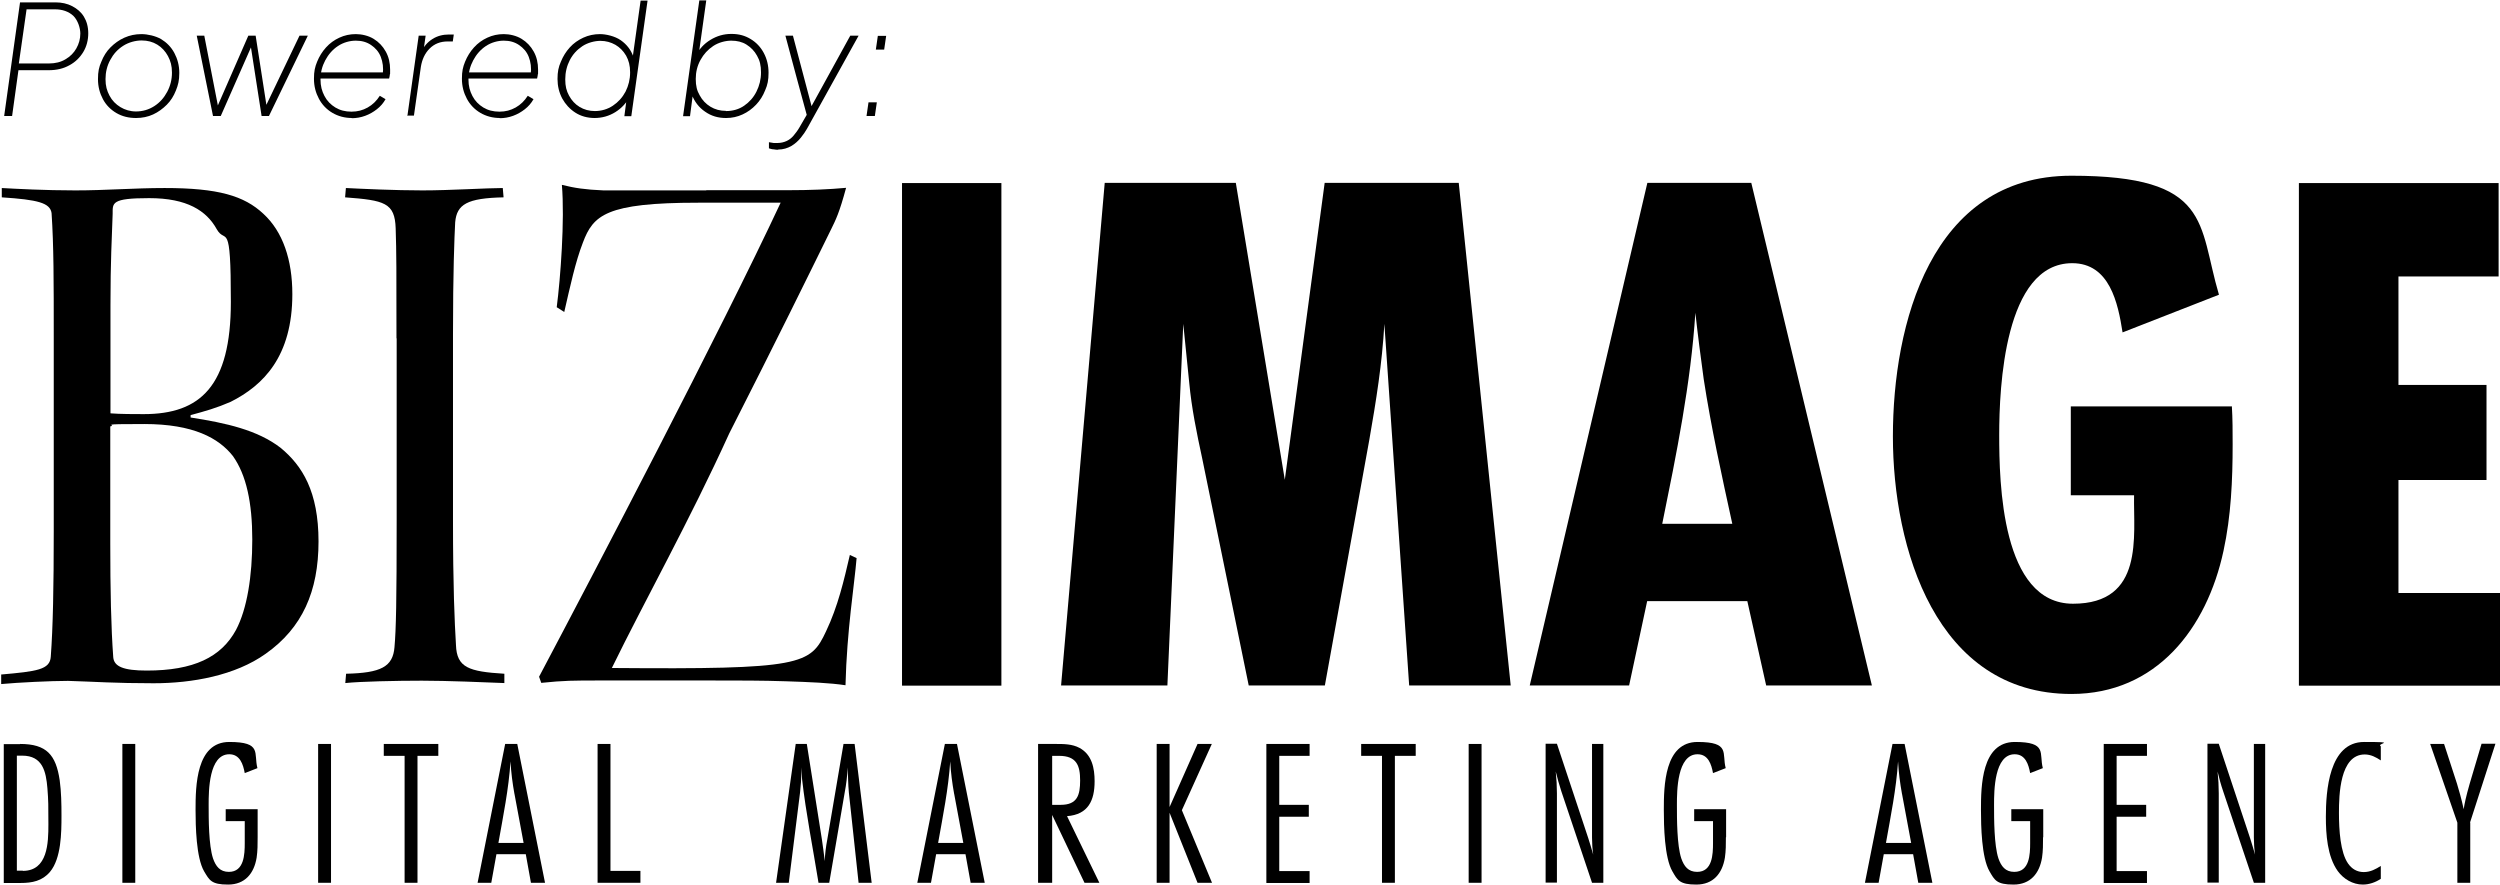 <?xml version="1.0" encoding="UTF-8"?>
<svg id="Layer_4" xmlns="http://www.w3.org/2000/svg" version="1.1" viewBox="0 0 1260.5 446.1">
  <!-- Generator: Adobe Illustrator 29.3.1, SVG Export Plug-In . SVG Version: 2.1.0 Build 151)  -->
  <path d="M10.1,375.1c13.4,0,18.1,5.5,20,18.3.8,5.9.9,11.9.9,17.9,0,8.5-.1,21.5-5.8,28.3-3.9,4.6-9,5.6-14.8,5.6H1.9v-70h8.2ZM11.5,439.1c12.6,0,12.9-14.1,12.9-23.5s0-11.9-.5-18.2c-.7-8.4-2.4-16.4-12.7-16.4h-2.7v58h3Z"/>
  <path d="M61.7,445.1v-70h6.5v70s-6.5,0-6.5,0Z"/>
  <path d="M129.9,422.2c0,3.4,0,6.8-.5,10.2-1.3,8-5.9,13.6-14.4,13.6s-9.4-2.2-12.1-6.7c-4-6.9-4.3-22.9-4.3-31,0-12,.3-34.2,17-34.2s12.2,5.7,14.2,13.2l-6.4,2.5c-.8-4.4-2.4-9.5-7.8-9.5-10.3,0-10.4,18.4-10.4,25.5s0,20.3,2.2,27c1.4,4,3.5,6.8,8,6.8,7.7,0,8-8.8,8-14.5v-11.1h-9.6v-6h16.1v14.1h0Z"/>
  <path d="M160.4,445.1v-70h6.5v70h-6.5Z"/>
  <path d="M210.5,381.1v64h-6.5v-64h-10.5v-6h27.5v6h-10.5,0Z"/>
  <path d="M267.7,445.1l-2.6-14.4h-14.8l-2.6,14.4h-6.9l13.9-70h6.1l14,70h-6.9ZM259.4,400.4c-1-5.5-1.7-10.9-2-16.5-.9,13.9-3.7,27.5-6.1,41.1h12.7l-4.6-24.7h0Z"/>
  <path d="M301.3,445.1v-70h6.5v64h15.1v6h-21.6Z"/>
  <path d="M432.9,445.1l-4.9-45.5c-.4-4.2-.4-8.5-.6-12.7-.2,4.3-.7,8.5-1.5,12.7l-7.8,45.5h-5.4c-2.8-17.4-6.3-34.8-8.3-52.3-.2-2-.2-3.9-.4-5.9v2.4c0,3.4-.2,6.8-.6,10.2l-5.7,45.6h-6.4l9.9-70h5.6l7.6,48.1c.5,3.7,1.1,7.4,1.4,11,.2-3.7.6-7.2,1.3-10.8l8.2-48.3h5.6l8.6,70h-6.4Z"/>
  <path d="M489.4,445.1l-2.6-14.4h-14.8l-2.6,14.4h-6.9l13.9-70h6.1l14,70h-6.9ZM481.1,400.4c-1-5.5-1.7-10.9-2-16.5-.9,13.9-3.7,27.5-6.1,41.1h12.7l-4.6-24.7h0Z"/>
  <path d="M546.8,445.1l-16.3-34.2v34.2h-7.1v-70h8.8c4.1,0,8.4,0,12.1,2,6.3,3.4,7.6,10.3,7.6,16.8,0,9.7-3.2,16.8-13.9,17.6l16.3,33.6h-7.5ZM534.8,405.8c8.4,0,9.8-4.9,9.8-12.3s-1.7-12.4-10.6-12.4h-3.5v24.7h4.3Z"/>
  <path d="M603.8,445.1l-14.1-35.3v35.3h-6.5v-70h6.5v31.8l14.1-31.8h7.2l-15.1,33.4,15.2,36.6h-7.3,0Z"/>
  <path d="M638.5,445.1v-70h21.8v6h-15.3v24.7h14.9v6h-14.9v27.4h15.3v6h-21.8Z"/>
  <path d="M703.3,381.1v64h-6.5v-64h-10.5v-6h27.5v6h-10.5,0Z"/>
  <path d="M740.5,445.1v-70h6.5v70h-6.5Z"/>
  <path d="M802.7,445.1l-15.5-46.2c-1-3.2-2-6.5-2.8-9.9.4,3.7.6,7.4.6,11v45h-5.7v-70h5.7l15.8,47.6c.9,2.7,1.7,5.6,2.5,8.3-.4-2.8-.6-5.8-.6-8.6v-47.2h5.7v70h-5.7Z"/>
  <path d="M870.2,422.2c0,3.4,0,6.8-.5,10.2-1.3,8-5.9,13.6-14.4,13.6s-9.5-2.2-12.1-6.7c-4-6.9-4.3-22.9-4.3-31,0-12,.3-34.2,17-34.2s12.2,5.7,14.2,13.2l-6.4,2.5c-.8-4.4-2.4-9.5-7.8-9.5-10.3,0-10.4,18.4-10.4,25.5s0,20.3,2.2,27c1.4,4,3.5,6.8,8,6.8,7.7,0,8-8.8,8-14.5v-11.1h-9.5v-6h16.1v14.1h0Z"/>
  <path d="M967.2,445.1l-2.6-14.4h-14.8l-2.6,14.4h-6.9l13.9-70h6.1l14,70h-6.9ZM959,400.4c-1-5.5-1.7-10.9-2-16.5-.9,13.9-3.7,27.5-6.1,41.1h12.7l-4.6-24.7h0Z"/>
  <path d="M1030.1,422.2c0,3.4,0,6.8-.5,10.2-1.3,8-5.9,13.6-14.4,13.6s-9.5-2.2-12.1-6.7c-4-6.9-4.3-22.9-4.3-31,0-12,.3-34.2,17-34.2s12.2,5.7,14.2,13.2l-6.4,2.5c-.8-4.4-2.4-9.5-7.8-9.5-10.3,0-10.4,18.4-10.4,25.5s0,20.3,2.2,27c1.4,4,3.5,6.8,8,6.8,7.7,0,8-8.8,8-14.5v-11.1h-9.5v-6h16.1v14.1h0Z"/>
  <path d="M1060.7,445.1v-70h21.8v6h-15.3v24.7h14.9v6h-14.9v27.4h15.3v6h-21.8Z"/>
  <path d="M1136.4,445.1l-15.5-46.2c-1.1-3.2-2-6.5-2.8-9.9.4,3.7.6,7.4.6,11v45h-5.7v-70h5.7l15.8,47.6c.9,2.7,1.7,5.6,2.5,8.3-.4-2.8-.6-5.8-.6-8.6v-47.2h5.7v70h-5.7Z"/>
  <path d="M1200.4,443.1c-2.7,1.8-5.9,2.9-9.1,2.9-5,0-9.7-2.8-12.6-6.8-5.3-7.4-6-18.6-6-27.3,0-12.9,1.5-37.8,19.3-37.8s5.9.6,8.4,2.2v7.1c-2.4-1.6-5-3-8.1-3-12.6,0-13,20.6-13,29.4s.7,20,4.6,25.6c1.9,2.7,4.5,4.3,7.9,4.3s6.1-1.5,8.6-3.1v6.5h0Z"/>
  <path d="M1245.5,414.8v30.3h-6.5v-30.3l-13.7-39.7h7l6.5,20c.8,2.5,2.4,8.2,3.4,12.9.4-2.7,1.1-6.2,3-12.8l6-20.2h7l-12.8,39.7h0Z"/>
  <path d="M.5,340.1c18-1.6,24.7-2.4,25.1-9,1.1-14.5,1.5-35.4,1.5-63.3v-97.9c0-28.3,0-46-1.1-62.5-.8-5.1-6.8-6.7-25.1-7.9v-4.7c7.1.4,21.7,1.2,37.1,1.2s29.6-1.2,45-1.2c27,0,40.1,3.9,49.8,13,9.8,9,14.6,23.2,14.6,40.5,0,31.4-14.6,46-31.1,54.3-7.1,3.1-12.8,4.7-20.2,6.7v1.2c18,2.8,33.7,6.3,45.4,15.3,10.9,9,19.1,22,19.1,47.2s-8.2,43.6-26.6,56.6c-15.4,11-37.1,14.9-56.6,14.9s-29.6-.8-43.1-1.2c-8.6,0-25.1.8-33.7,1.6v-4.7h0ZM55.6,208.4c4.9.4,12.4.4,16.9.4,28.5,0,43.9-14.1,43.9-56.6s-2.6-28.7-7.1-36.6c-5.2-9.4-15-15.7-34.1-15.7s-18.4,2.4-18.4,7.9c-.4,11.8-1.1,24-1.1,46,0,0,0,54.6,0,54.6ZM55.6,274c0,23.2.4,42.5,1.5,57.4.4,4.7,5.2,6.7,16.9,6.7,23.6,0,37.5-6.7,45-20.5,5.6-10.6,8.2-27.1,8.2-45.6s-3-32.6-9.8-42.1c-7.1-9-19.9-16.1-44.6-16.1s-13.5.4-17.2,1.2v59h0Z"/>
  <path d="M199.9,170.6c0-33.4,0-43.6-.4-55.4-.4-13-5.6-14.2-25.5-15.7l.4-4.7c7.9.4,24.7,1.2,38.6,1.2s32.6-1.2,40.5-1.2l.4,4.7c-18.4.4-23.6,3.5-24.4,12.6-.4,7.9-1.1,24.8-1.1,56.6v93.2c0,34.2.8,51.5,1.5,63.3.4,11.4,6.4,13.4,24.4,14.5v4.7c-9.8-.4-28.9-1.2-41.6-1.2s-31.1.4-38.6,1.2l.4-4.7c17.6-.4,23.6-3.5,24.4-13.4.8-9,1.1-22.8,1.1-64.5v-91.2h0Z"/>
  <path d="M356.2,95.9h41.2c10.9,0,20.6-.4,29.2-1.2-3.4,12.6-5.2,16.1-7.5,20.8-11.6,23.6-27.4,55.8-51.4,103-20.2,44.4-42.7,84.5-59.2,118.3,96,.8,100.1-1.6,108-18.5,6-12.6,9-25.6,12-38.5l3.4,1.6c-1.1,13.4-4.9,36.2-5.6,64.1-7.9-1.2-18-1.6-30-2-12-.4-23.6-.4-37.9-.4h-55.5c-13.9,0-18.4,0-30,1.2l-1.1-3.1c28.1-53.1,91.5-174.2,121.8-239h-41.6c-46.5,0-52.9,6.3-58.1,20.1-3.8,9.8-6.4,22-9.4,35l-3.8-2.4c1.9-14.6,4.1-44,2.6-61.7,6.4,1.6,11.6,2.4,21,2.8h51.7Z"/>
  <path d="M454.8,345.6V92.3h50.1v253.4h-50.1,0Z"/>
  <path d="M710.5,345.6l-12.5-182.3c-1.1,19.8-4.2,39.1-7.6,58.5l-22.4,123.8h-38.4l-23.5-114.7c-2.7-12.5-5.3-25.1-6.5-38l-3-29.6-8,182.3h-53.6l22-253.4h66.1l24.7,149.7,20.1-149.7h67.6l26.2,253.4h-51.3,0Z"/>
  <path d="M890.5,345.6l-9.5-42.5h-50.5l-9.1,42.5h-50.1l59.3-253.4h52.4l60.8,253.4h-53.2,0ZM873.4,264c-5.3-24.3-10.6-48.2-14.4-72.9-1.5-11-3-22.4-4.2-33.4-2.3,35.7-9.5,71-16.7,106.4h35.3,0Z"/>
  <path d="M1125.3,204.7c.4,6.5.4,12.9.4,19.4,0,17.9-.8,36.1-4.6,53.6-8.4,39.1-33.8,72.2-76.7,72.2-68.4,0-90-73.7-90-129.9s19-131.4,90-131.4,63.8,24.3,74.4,60l-48.6,19c-2.3-14.8-6.5-34.9-25.4-34.9-34.2,0-36.8,62.7-36.8,86.6s1.1,85.1,37.2,85.1,30.4-34.2,30.8-54.7h-31.9v-44.8h81.3Z"/>
  <path d="M1159.1,345.6V92.3h100.7v47.1h-50.5v54.7h44.4v47.9h-44.4v57h51.3v46.7h-101.4Z"/>
  <path d="M2.1,58.5L10.1,1.2h17.9c3.1,0,5.9.6,8.4,1.9,2.5,1.3,4.5,3,5.9,5.3,1.4,2.3,2.2,5.1,2.2,8.4s-.8,6.6-2.5,9.4-4,5.1-7,6.7c-3,1.7-6.5,2.5-10.5,2.5h-15.2l-3.2,23.1h-3.9ZM9.6,32h15.1c3.2,0,6-.7,8.3-2.1,2.4-1.4,4.2-3.2,5.5-5.5,1.3-2.3,2-4.8,2-7.5s-1.2-6.6-3.5-8.9c-2.4-2.2-5.5-3.3-9.4-3.3h-14.2s-3.9,27.3-3.9,27.3Z"/>
  <path d="M68.6,59.5c-3.7,0-7-.8-9.9-2.5-2.9-1.7-5.2-4-6.8-7-1.6-3-2.5-6.3-2.5-10.1s.5-6.1,1.7-8.8c1.1-2.8,2.6-5.2,4.6-7.2s4.3-3.7,7-4.9c2.7-1.2,5.5-1.8,8.6-1.8s7.1.9,9.9,2.5c2.8,1.7,5.1,4,6.7,7,1.6,3,2.5,6.3,2.5,10.1s-.6,6.1-1.7,8.8c-1.1,2.8-2.6,5.2-4.6,7.2s-4.3,3.7-6.9,4.9-5.5,1.8-8.6,1.8h0ZM68.5,56.2c3.4,0,6.5-.9,9.3-2.7,2.8-1.8,4.9-4.2,6.5-7.2,1.6-3,2.4-6.2,2.4-9.7s-.7-5.8-2-8.3c-1.3-2.4-3.1-4.4-5.4-5.8s-4.9-2.1-7.9-2.1-6.5.9-9.3,2.7-4.9,4.1-6.5,7.1c-1.6,2.9-2.4,6.2-2.4,9.7s.7,5.8,2,8.3c1.3,2.5,3.2,4.4,5.5,5.8,2.3,1.4,5,2.2,7.9,2.2h0Z"/>
  <path d="M107.4,58.5l-8.2-40.5h3.8l7.4,38h-1.8l16.6-38h3.7l5.9,38h-2l18.2-38h4.2l-19.6,40.5h-3.7l-5.6-36.1h.9l-15.9,36.1h-3.7,0Z"/>
  <path d="M177.5,59.5c-3.7,0-7-.9-9.9-2.6-2.9-1.7-5.2-4.1-6.8-7.1-1.6-3-2.5-6.3-2.5-10.1s.5-5.9,1.6-8.6c1.1-2.7,2.6-5.1,4.5-7.2,1.9-2.1,4.1-3.7,6.7-4.9,2.6-1.2,5.3-1.8,8.3-1.8s6.4.8,9,2.4,4.6,3.7,6.1,6.4c1.5,2.7,2.2,5.7,2.2,9.2s0,1.5-.1,2.2c-.1.8-.2,1.5-.4,2.2h-36.1l.2-3.1h34.1l-1.4.9c.4-3.2,0-6.1-1-8.7s-2.7-4.5-4.9-6c-2.2-1.5-4.7-2.2-7.7-2.2s-6.3.9-9,2.7-4.8,4.2-6.4,7.2c-1.6,3-2.4,6.2-2.4,9.6s.7,5.9,2,8.4,3.2,4.4,5.5,5.8,5,2.1,8.1,2.1,5.7-.7,8.2-2.1c2.5-1.4,4.5-3.4,6.1-5.9l2.9,1.7c-1.1,2-2.6,3.7-4.4,5.1-1.8,1.4-3.7,2.5-5.9,3.3s-4.4,1.2-6.9,1.2h0Z"/>
  <path d="M205.4,58.5l5.7-40.5h3.5l-1.2,8.5-.9-.4c1.2-2.7,3-4.8,5.5-6.4s5.3-2.3,8.3-2.3h2.5l-.5,3.5h-2.6c-3.7,0-6.7,1.2-9.1,3.6s-3.8,5.5-4.4,9.2l-3.5,24.6h-3.5,0Z"/>
  <path d="M252.1,59.5c-3.7,0-7-.9-9.9-2.6-2.9-1.7-5.2-4.1-6.8-7.1-1.6-3-2.5-6.3-2.5-10.1s.5-5.9,1.6-8.6c1.1-2.7,2.6-5.1,4.5-7.2,1.9-2.1,4.1-3.7,6.7-4.9,2.6-1.2,5.3-1.8,8.3-1.8s6.4.8,9,2.4,4.6,3.7,6.1,6.4,2.2,5.7,2.2,9.2,0,1.5-.1,2.2-.2,1.5-.4,2.2h-36.1l.2-3.1h34.1l-1.4.9c.4-3.2,0-6.1-1-8.7s-2.7-4.5-4.9-6c-2.2-1.5-4.7-2.2-7.7-2.2s-6.3.9-9,2.7-4.8,4.2-6.4,7.2c-1.6,3-2.4,6.2-2.4,9.6s.7,5.9,2,8.4,3.2,4.4,5.5,5.8,5,2.1,8.1,2.1,5.7-.7,8.2-2.1c2.5-1.4,4.5-3.4,6.1-5.9l2.9,1.7c-1.1,2-2.6,3.7-4.4,5.1-1.8,1.4-3.7,2.5-5.9,3.3s-4.4,1.2-6.9,1.2h0Z"/>
  <path d="M299.9,59.5c-3.7,0-7-.9-9.8-2.7s-5-4.2-6.6-7.1c-1.6-3-2.4-6.3-2.4-9.9s.5-6,1.7-8.7c1.1-2.7,2.6-5.1,4.5-7.2s4.2-3.7,6.8-4.9c2.6-1.2,5.4-1.8,8.4-1.8s7.5,1,10.5,3.1c3,2.1,5.2,4.9,6.4,8.5l-.5.8,4.1-29.3h3.5l-8.2,58.3h-3.5l1.5-11.5,1.4,1.4c-1.8,3.3-4.2,6-7.4,8s-6.7,3-10.6,3h0ZM299.8,56c3.4,0,6.5-.9,9.2-2.7s4.8-4.1,6.4-7.1c1.5-3,2.3-6.2,2.3-9.7s-.7-6-2-8.4c-1.4-2.4-3.2-4.2-5.4-5.5-2.3-1.3-4.8-2-7.6-2s-6.4.9-9.1,2.7c-2.7,1.8-4.8,4.1-6.3,7s-2.3,6.2-2.3,9.7.6,5.8,1.9,8.2c1.3,2.4,3,4.3,5.3,5.7,2.3,1.4,4.9,2.1,7.8,2.1h0Z"/>
  <path d="M366,59.5c-3.9,0-7.4-1-10.5-3.2-3.1-2.1-5.3-5-6.7-8.6l.6-.6-1.5,11.5h-3.5L352.6.2h3.5l-4.1,29.3-1.2-1.4c1.7-3.3,4.1-6,7.4-8s6.7-3,10.6-3,6.9.9,9.7,2.6c2.8,1.7,5,4,6.6,7s2.4,6.3,2.4,10-.5,6.1-1.7,8.8c-1.1,2.8-2.6,5.2-4.6,7.3-2,2.1-4.2,3.7-6.8,4.9s-5.3,1.8-8.3,1.8h0ZM366,56c3.5,0,6.6-.9,9.2-2.7s4.7-4.1,6.2-7.1c1.5-3,2.3-6.2,2.3-9.7s-.6-6-2-8.4c-1.3-2.4-3.1-4.2-5.3-5.6s-4.8-2-7.7-2-6.4.9-9.1,2.7-4.8,4.1-6.4,7c-1.6,2.9-2.4,6.1-2.4,9.6s.6,5.9,2,8.3c1.3,2.4,3.1,4.3,5.4,5.7s4.9,2.1,7.8,2.1h0Z"/>
  <path d="M392.4,75.5c-.7,0-1.4,0-2.3-.2-.9,0-1.6-.3-2.4-.5v-3.1c.9.2,1.7.3,2.4.4.7,0,1.3,0,1.9,0,1.7,0,3.3-.4,4.6-1s2.5-1.5,3.5-2.7c1-1.2,2.1-2.6,3-4.2l4.3-7.4v3.5c-.1,0-11.4-42.3-11.4-42.3h3.8l10.1,38.2h-2.2l21-38.2h4.2l-26,46.9c-.8,1.4-1.8,2.9-3.1,4.5s-2.9,3.1-4.8,4.2-4.1,1.8-6.7,1.8h0Z"/>
  <path d="M436.9,58.5l1-6.9h4.2l-1,6.9h-4.2ZM441.6,25l1-6.9h4.2l-1,6.9h-4.2Z"/>
</svg>
